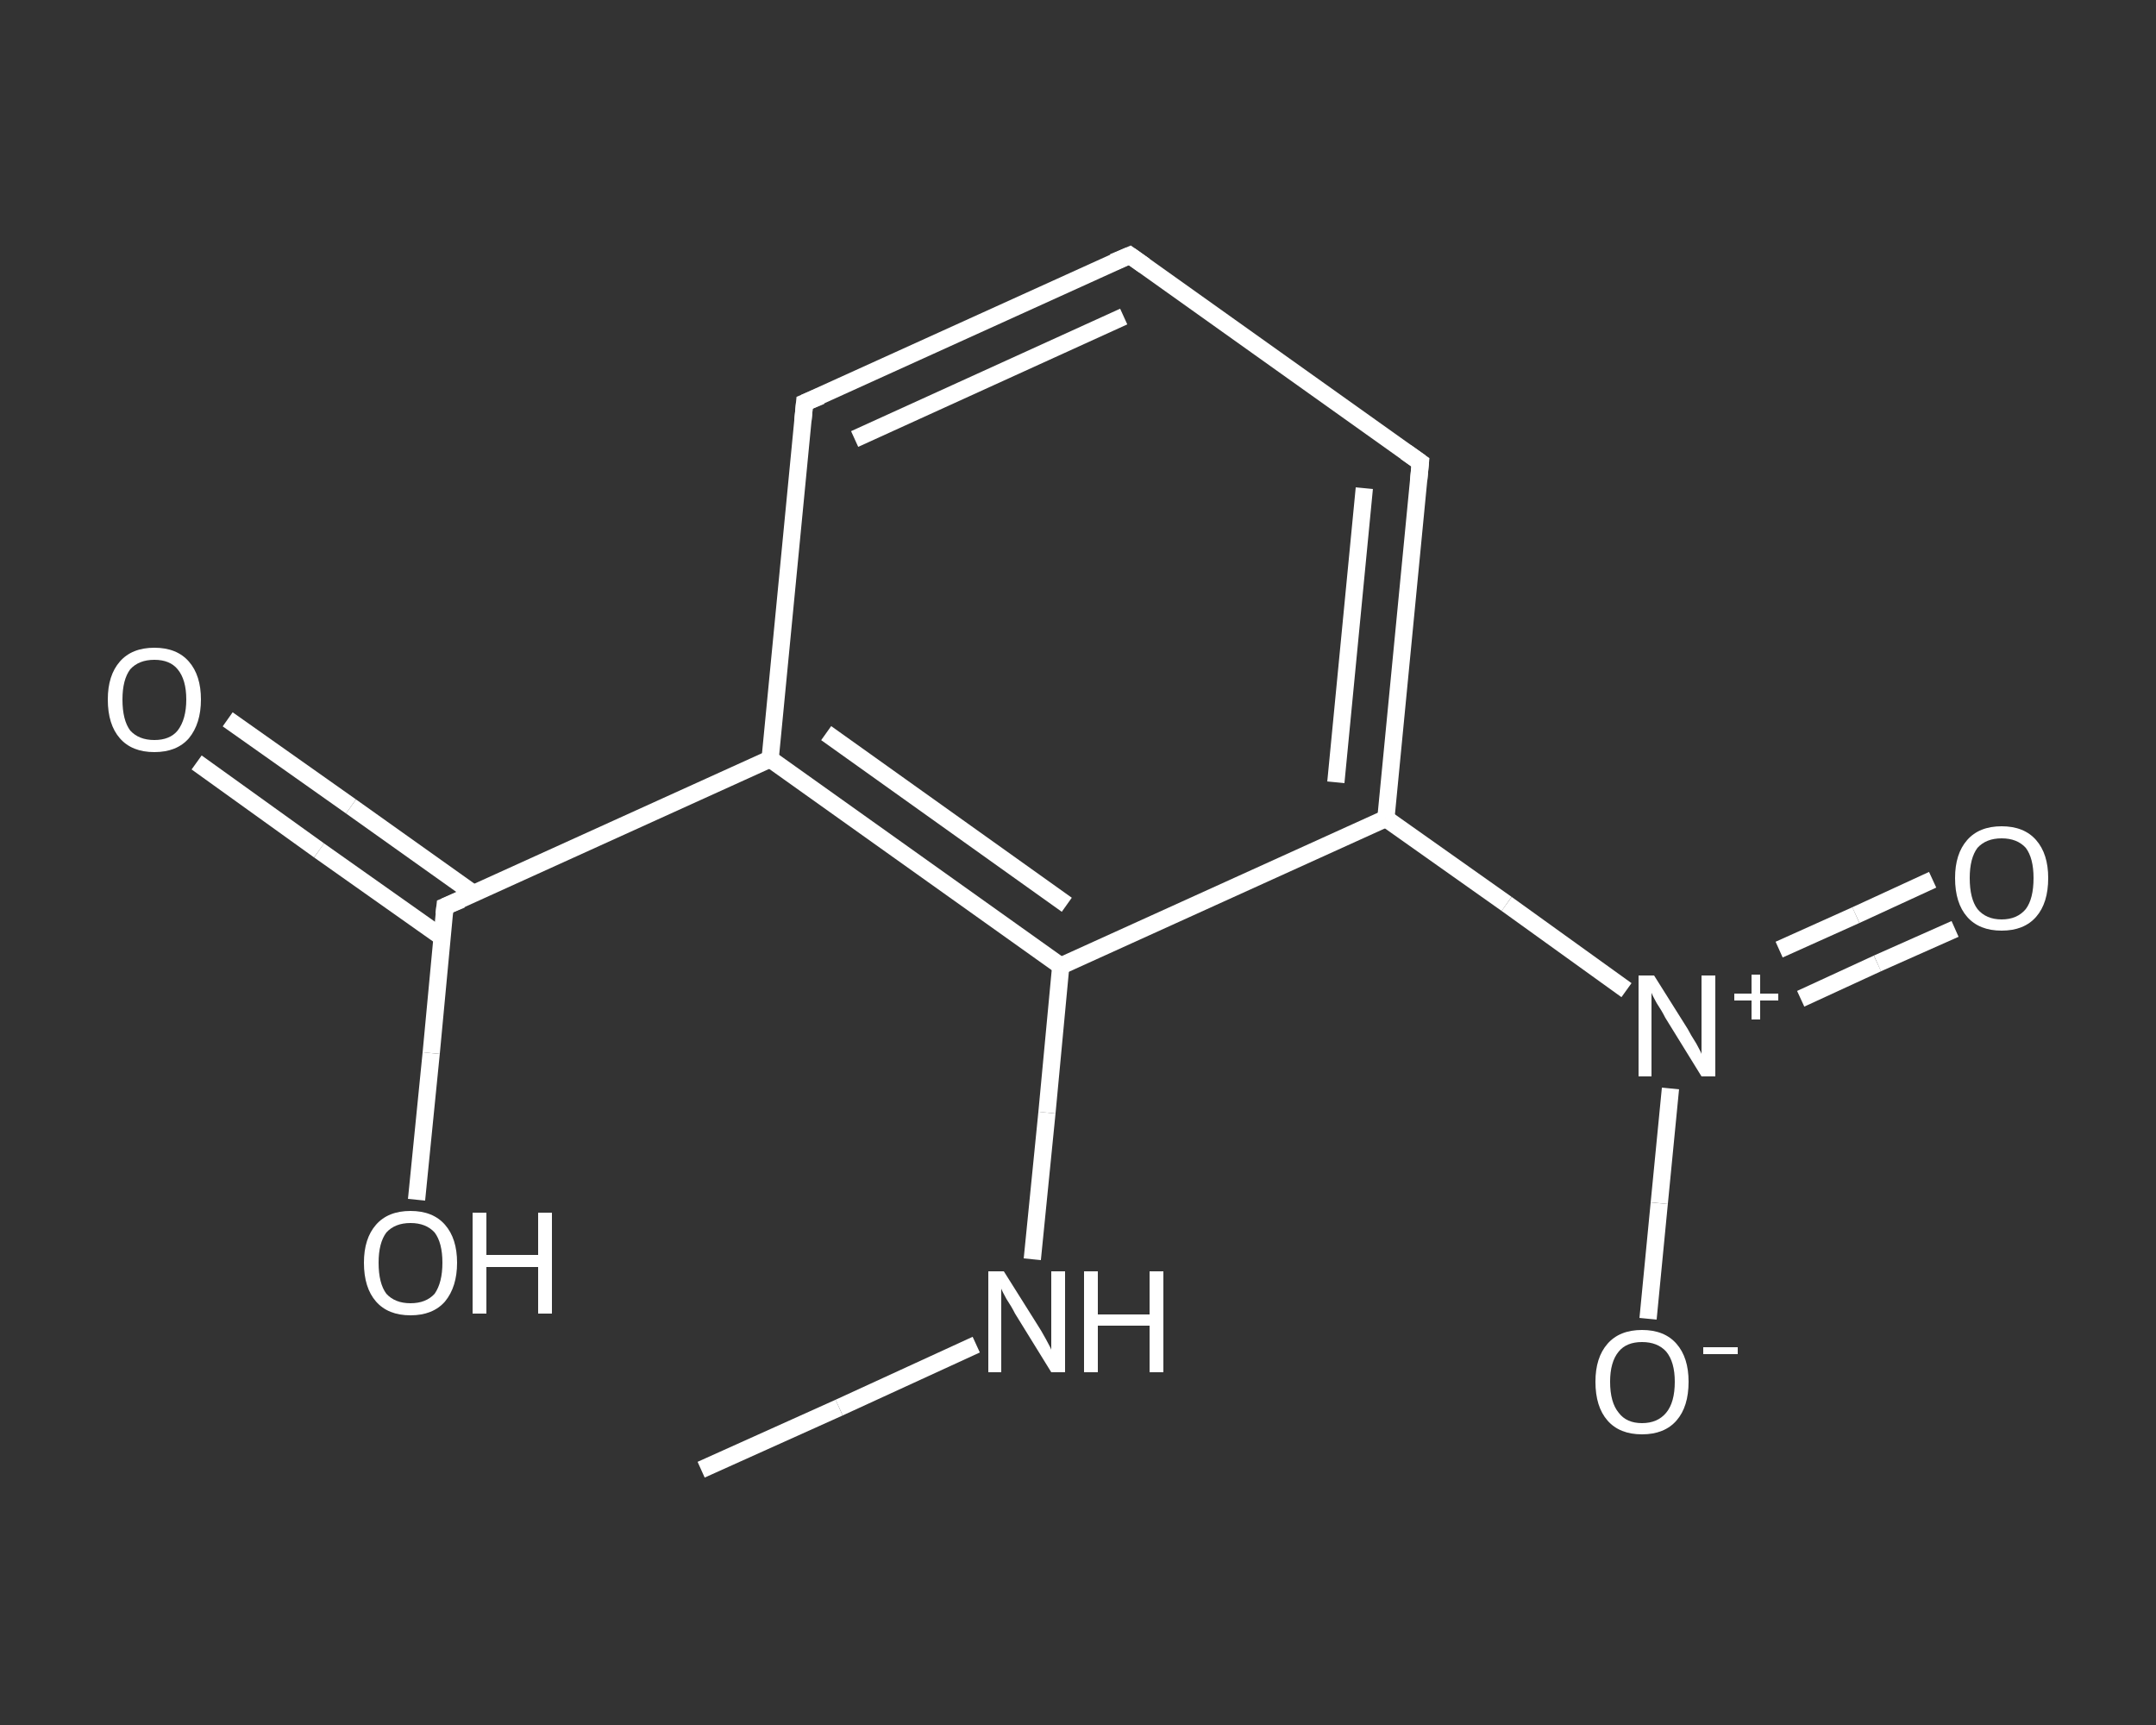 <?xml version='1.0' encoding='iso-8859-1'?>
<svg version='1.1' baseProfile='full'
              xmlns='http://www.w3.org/2000/svg'
                      xmlns:rdkit='http://www.rdkit.org/xml'
                      xmlns:xlink='http://www.w3.org/1999/xlink'
                  xml:space='preserve'
width='250px' height='200px' viewBox='0 0 250 200'>
<rect x="0" y="0" width="250" height="200" fill="#333333" stroke="none"/>
<!-- END OF HEADER -->
<rect style='opacity:1.0;fill:transparent;stroke:none' width='250.0' height='200.0' x='0.0' y='0.0'> </rect>
<path class='bond-0 atom-0 atom-1' d='M 81.3,170.4 L 97.3,163.2' style='fill:none;fill-rule:evenodd;stroke:#FFFFFF;stroke-width:2.0px;stroke-linecap:butt;stroke-linejoin:miter;stroke-opacity:1' />
<path class='bond-0 atom-0 atom-1' d='M 97.3,163.2 L 113.2,155.9' style='fill:none;fill-rule:evenodd;stroke:#FFFFFF;stroke-width:2.0px;stroke-linecap:butt;stroke-linejoin:miter;stroke-opacity:1' />
<path class='bond-1 atom-1 atom-2' d='M 119.7,146.0 L 121.4,129.0' style='fill:none;fill-rule:evenodd;stroke:#FFFFFF;stroke-width:2.0px;stroke-linecap:butt;stroke-linejoin:miter;stroke-opacity:1' />
<path class='bond-1 atom-1 atom-2' d='M 121.4,129.0 L 123.0,112.0' style='fill:none;fill-rule:evenodd;stroke:#FFFFFF;stroke-width:2.0px;stroke-linecap:butt;stroke-linejoin:miter;stroke-opacity:1' />
<path class='bond-2 atom-2 atom-3' d='M 123.0,112.0 L 89.3,88.0' style='fill:none;fill-rule:evenodd;stroke:#FFFFFF;stroke-width:2.0px;stroke-linecap:butt;stroke-linejoin:miter;stroke-opacity:1' />
<path class='bond-2 atom-2 atom-3' d='M 123.7,104.9 L 95.8,85.0' style='fill:none;fill-rule:evenodd;stroke:#FFFFFF;stroke-width:2.0px;stroke-linecap:butt;stroke-linejoin:miter;stroke-opacity:1' />
<path class='bond-3 atom-3 atom-4' d='M 89.3,88.0 L 51.6,105.1' style='fill:none;fill-rule:evenodd;stroke:#FFFFFF;stroke-width:2.0px;stroke-linecap:butt;stroke-linejoin:miter;stroke-opacity:1' />
<path class='bond-4 atom-4 atom-5' d='M 54.9,103.6 L 40.7,93.5' style='fill:none;fill-rule:evenodd;stroke:#FFFFFF;stroke-width:2.0px;stroke-linecap:butt;stroke-linejoin:miter;stroke-opacity:1' />
<path class='bond-4 atom-4 atom-5' d='M 40.7,93.5 L 26.4,83.4' style='fill:none;fill-rule:evenodd;stroke:#FFFFFF;stroke-width:2.0px;stroke-linecap:butt;stroke-linejoin:miter;stroke-opacity:1' />
<path class='bond-4 atom-4 atom-5' d='M 51.3,108.7 L 37.0,98.6' style='fill:none;fill-rule:evenodd;stroke:#FFFFFF;stroke-width:2.0px;stroke-linecap:butt;stroke-linejoin:miter;stroke-opacity:1' />
<path class='bond-4 atom-4 atom-5' d='M 37.0,98.6 L 22.8,88.4' style='fill:none;fill-rule:evenodd;stroke:#FFFFFF;stroke-width:2.0px;stroke-linecap:butt;stroke-linejoin:miter;stroke-opacity:1' />
<path class='bond-5 atom-4 atom-6' d='M 51.6,105.1 L 50.0,122.1' style='fill:none;fill-rule:evenodd;stroke:#FFFFFF;stroke-width:2.0px;stroke-linecap:butt;stroke-linejoin:miter;stroke-opacity:1' />
<path class='bond-5 atom-4 atom-6' d='M 50.0,122.1 L 48.3,139.1' style='fill:none;fill-rule:evenodd;stroke:#FFFFFF;stroke-width:2.0px;stroke-linecap:butt;stroke-linejoin:miter;stroke-opacity:1' />
<path class='bond-6 atom-3 atom-7' d='M 89.3,88.0 L 93.3,46.7' style='fill:none;fill-rule:evenodd;stroke:#FFFFFF;stroke-width:2.0px;stroke-linecap:butt;stroke-linejoin:miter;stroke-opacity:1' />
<path class='bond-7 atom-7 atom-8' d='M 93.3,46.7 L 131.0,29.6' style='fill:none;fill-rule:evenodd;stroke:#FFFFFF;stroke-width:2.0px;stroke-linecap:butt;stroke-linejoin:miter;stroke-opacity:1' />
<path class='bond-7 atom-7 atom-8' d='M 99.1,50.9 L 130.3,36.7' style='fill:none;fill-rule:evenodd;stroke:#FFFFFF;stroke-width:2.0px;stroke-linecap:butt;stroke-linejoin:miter;stroke-opacity:1' />
<path class='bond-8 atom-8 atom-9' d='M 131.0,29.6 L 164.7,53.6' style='fill:none;fill-rule:evenodd;stroke:#FFFFFF;stroke-width:2.0px;stroke-linecap:butt;stroke-linejoin:miter;stroke-opacity:1' />
<path class='bond-9 atom-9 atom-10' d='M 164.7,53.6 L 160.7,94.9' style='fill:none;fill-rule:evenodd;stroke:#FFFFFF;stroke-width:2.0px;stroke-linecap:butt;stroke-linejoin:miter;stroke-opacity:1' />
<path class='bond-9 atom-9 atom-10' d='M 158.2,56.6 L 154.9,90.7' style='fill:none;fill-rule:evenodd;stroke:#FFFFFF;stroke-width:2.0px;stroke-linecap:butt;stroke-linejoin:miter;stroke-opacity:1' />
<path class='bond-10 atom-10 atom-11' d='M 160.7,94.9 L 174.7,104.8' style='fill:none;fill-rule:evenodd;stroke:#FFFFFF;stroke-width:2.0px;stroke-linecap:butt;stroke-linejoin:miter;stroke-opacity:1' />
<path class='bond-10 atom-10 atom-11' d='M 174.7,104.8 L 188.6,114.8' style='fill:none;fill-rule:evenodd;stroke:#FFFFFF;stroke-width:2.0px;stroke-linecap:butt;stroke-linejoin:miter;stroke-opacity:1' />
<path class='bond-11 atom-11 atom-12' d='M 208.8,115.8 L 217.7,111.7' style='fill:none;fill-rule:evenodd;stroke:#FFFFFF;stroke-width:2.0px;stroke-linecap:butt;stroke-linejoin:miter;stroke-opacity:1' />
<path class='bond-11 atom-11 atom-12' d='M 217.7,111.7 L 226.7,107.7' style='fill:none;fill-rule:evenodd;stroke:#FFFFFF;stroke-width:2.0px;stroke-linecap:butt;stroke-linejoin:miter;stroke-opacity:1' />
<path class='bond-11 atom-11 atom-12' d='M 206.3,110.1 L 215.2,106.1' style='fill:none;fill-rule:evenodd;stroke:#FFFFFF;stroke-width:2.0px;stroke-linecap:butt;stroke-linejoin:miter;stroke-opacity:1' />
<path class='bond-11 atom-11 atom-12' d='M 215.2,106.1 L 224.1,102.0' style='fill:none;fill-rule:evenodd;stroke:#FFFFFF;stroke-width:2.0px;stroke-linecap:butt;stroke-linejoin:miter;stroke-opacity:1' />
<path class='bond-12 atom-11 atom-13' d='M 193.7,126.2 L 192.4,139.5' style='fill:none;fill-rule:evenodd;stroke:#FFFFFF;stroke-width:2.0px;stroke-linecap:butt;stroke-linejoin:miter;stroke-opacity:1' />
<path class='bond-12 atom-11 atom-13' d='M 192.4,139.5 L 191.1,152.9' style='fill:none;fill-rule:evenodd;stroke:#FFFFFF;stroke-width:2.0px;stroke-linecap:butt;stroke-linejoin:miter;stroke-opacity:1' />
<path class='bond-13 atom-10 atom-2' d='M 160.7,94.9 L 123.0,112.0' style='fill:none;fill-rule:evenodd;stroke:#FFFFFF;stroke-width:2.0px;stroke-linecap:butt;stroke-linejoin:miter;stroke-opacity:1' />
<path d='M 53.5,104.3 L 51.6,105.1 L 51.5,106.0' style='fill:none;stroke:#FFFFFF;stroke-width:2.0px;stroke-linecap:butt;stroke-linejoin:miter;stroke-opacity:1;' />
<path d='M 93.1,48.8 L 93.3,46.7 L 95.2,45.9' style='fill:none;stroke:#FFFFFF;stroke-width:2.0px;stroke-linecap:butt;stroke-linejoin:miter;stroke-opacity:1;' />
<path d='M 129.1,30.4 L 131.0,29.6 L 132.7,30.8' style='fill:none;stroke:#FFFFFF;stroke-width:2.0px;stroke-linecap:butt;stroke-linejoin:miter;stroke-opacity:1;' />
<path d='M 163.0,52.4 L 164.7,53.6 L 164.5,55.7' style='fill:none;stroke:#FFFFFF;stroke-width:2.0px;stroke-linecap:butt;stroke-linejoin:miter;stroke-opacity:1;' />
<path class='atom-1' d='M 116.4 147.4
L 120.3 153.6
Q 120.7 154.2, 121.3 155.3
Q 121.9 156.4, 121.9 156.5
L 121.9 147.4
L 123.5 147.4
L 123.5 159.1
L 121.9 159.1
L 117.7 152.3
Q 117.3 151.5, 116.7 150.6
Q 116.2 149.7, 116.1 149.4
L 116.1 159.1
L 114.6 159.1
L 114.6 147.4
L 116.4 147.4
' fill='#FFFFFF'/>
<path class='atom-1' d='M 125.7 147.4
L 127.3 147.4
L 127.3 152.4
L 133.3 152.4
L 133.3 147.4
L 134.9 147.4
L 134.9 159.1
L 133.3 159.1
L 133.3 153.7
L 127.3 153.7
L 127.3 159.1
L 125.7 159.1
L 125.7 147.4
' fill='#FFFFFF'/>
<path class='atom-5' d='M 12.5 81.1
Q 12.5 78.3, 13.9 76.7
Q 15.3 75.1, 17.9 75.1
Q 20.5 75.1, 21.9 76.7
Q 23.3 78.3, 23.3 81.1
Q 23.3 83.9, 21.9 85.6
Q 20.5 87.2, 17.9 87.2
Q 15.3 87.2, 13.9 85.6
Q 12.5 84.0, 12.5 81.1
M 17.9 85.8
Q 19.7 85.8, 20.6 84.7
Q 21.6 83.4, 21.6 81.1
Q 21.6 78.8, 20.6 77.6
Q 19.7 76.5, 17.9 76.5
Q 16.1 76.5, 15.1 77.6
Q 14.2 78.8, 14.2 81.1
Q 14.2 83.5, 15.1 84.7
Q 16.1 85.8, 17.9 85.8
' fill='#FFFFFF'/>
<path class='atom-6' d='M 42.2 146.4
Q 42.2 143.6, 43.6 142.0
Q 45.0 140.4, 47.6 140.4
Q 50.2 140.4, 51.6 142.0
Q 53.0 143.6, 53.0 146.4
Q 53.0 149.2, 51.6 150.9
Q 50.2 152.5, 47.6 152.5
Q 45.0 152.5, 43.6 150.9
Q 42.2 149.3, 42.2 146.4
M 47.6 151.1
Q 49.4 151.1, 50.4 150.0
Q 51.3 148.7, 51.3 146.4
Q 51.3 144.1, 50.4 142.9
Q 49.4 141.8, 47.6 141.8
Q 45.8 141.8, 44.8 142.9
Q 43.9 144.1, 43.9 146.4
Q 43.9 148.8, 44.8 150.0
Q 45.8 151.1, 47.6 151.1
' fill='#FFFFFF'/>
<path class='atom-6' d='M 54.8 140.6
L 56.4 140.6
L 56.4 145.5
L 62.4 145.5
L 62.4 140.6
L 64.0 140.6
L 64.0 152.3
L 62.4 152.3
L 62.4 146.9
L 56.4 146.9
L 56.4 152.3
L 54.8 152.3
L 54.8 140.6
' fill='#FFFFFF'/>
<path class='atom-11' d='M 191.8 113.1
L 195.7 119.3
Q 196.0 119.9, 196.7 121.0
Q 197.3 122.1, 197.3 122.2
L 197.3 113.1
L 198.9 113.1
L 198.9 124.8
L 197.3 124.8
L 193.1 118.0
Q 192.7 117.2, 192.1 116.3
Q 191.6 115.4, 191.5 115.1
L 191.5 124.8
L 190.0 124.8
L 190.0 113.1
L 191.8 113.1
' fill='#FFFFFF'/>
<path class='atom-11' d='M 201.1 115.2
L 203.1 115.2
L 203.1 113.0
L 204.1 113.0
L 204.1 115.2
L 206.2 115.2
L 206.2 116.0
L 204.1 116.0
L 204.1 118.2
L 203.1 118.2
L 203.1 116.0
L 201.1 116.0
L 201.1 115.2
' fill='#FFFFFF'/>
<path class='atom-12' d='M 226.7 101.8
Q 226.7 99.0, 228.1 97.4
Q 229.5 95.8, 232.1 95.8
Q 234.7 95.8, 236.1 97.4
Q 237.5 99.0, 237.5 101.8
Q 237.5 104.7, 236.1 106.3
Q 234.7 107.9, 232.1 107.9
Q 229.5 107.9, 228.1 106.3
Q 226.7 104.7, 226.7 101.8
M 232.1 106.6
Q 233.9 106.6, 234.9 105.4
Q 235.8 104.2, 235.8 101.8
Q 235.8 99.5, 234.9 98.3
Q 233.9 97.2, 232.1 97.2
Q 230.3 97.2, 229.3 98.3
Q 228.4 99.5, 228.4 101.8
Q 228.4 104.2, 229.3 105.4
Q 230.3 106.6, 232.1 106.6
' fill='#FFFFFF'/>
<path class='atom-13' d='M 185.0 160.2
Q 185.0 157.4, 186.4 155.8
Q 187.8 154.2, 190.4 154.2
Q 193.0 154.2, 194.4 155.8
Q 195.8 157.4, 195.8 160.2
Q 195.8 163.1, 194.4 164.7
Q 193.0 166.3, 190.4 166.3
Q 187.8 166.3, 186.4 164.7
Q 185.0 163.1, 185.0 160.2
M 190.4 165.0
Q 192.2 165.0, 193.2 163.8
Q 194.2 162.6, 194.2 160.2
Q 194.2 157.9, 193.2 156.7
Q 192.2 155.6, 190.4 155.6
Q 188.6 155.6, 187.7 156.7
Q 186.7 157.9, 186.7 160.2
Q 186.7 162.6, 187.7 163.8
Q 188.6 165.0, 190.4 165.0
' fill='#FFFFFF'/>
<path class='atom-13' d='M 197.5 156.2
L 201.5 156.2
L 201.5 157.0
L 197.5 157.0
L 197.5 156.2
' fill='#FFFFFF'/>
</svg>
